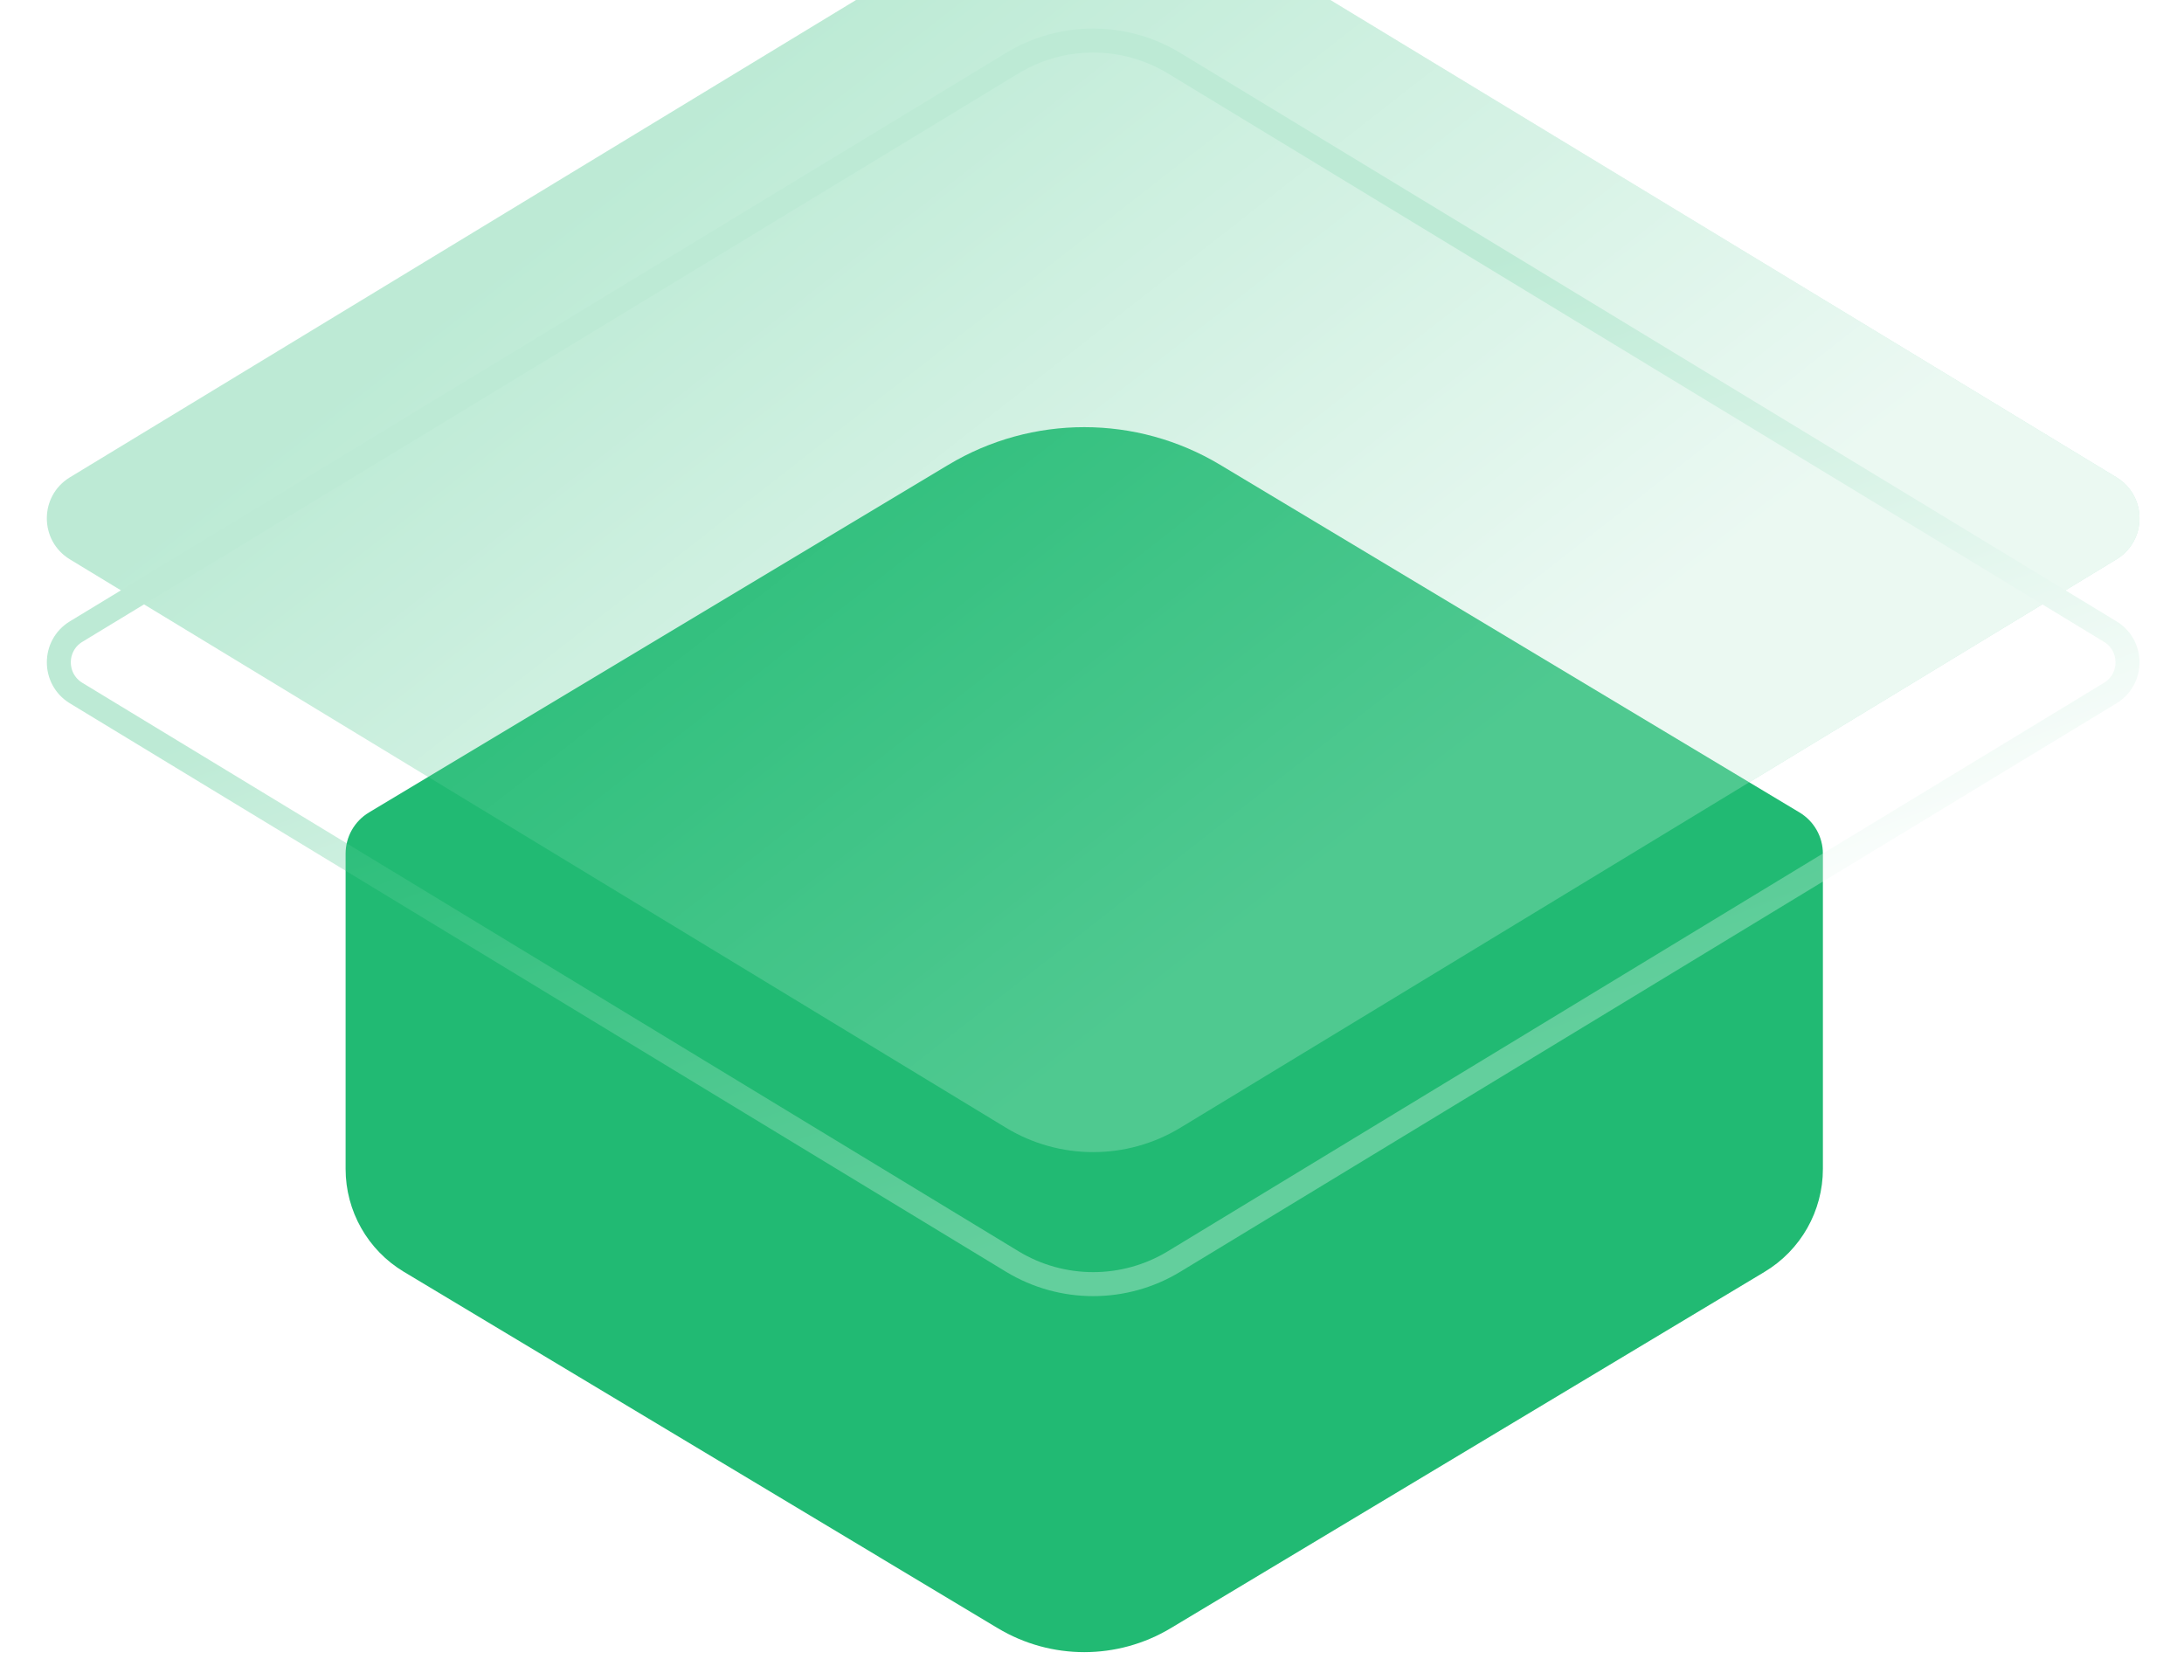 <?xml version="1.0" encoding="UTF-8"?> <svg xmlns="http://www.w3.org/2000/svg" width="91" height="70" viewBox="0 0 91 70" fill="none"><path d="M16.828 52.99C15.322 52.087 14.4 50.459 14.4 48.703V35.568C14.4 34.865 14.769 34.215 15.371 33.853L39.518 19.365C43.001 17.275 47.353 17.275 50.837 19.365L74.983 33.853C75.585 34.215 75.954 34.865 75.954 35.568V48.703C75.954 50.459 75.032 52.087 73.526 52.99L48.779 67.839C46.562 69.169 43.792 69.169 41.575 67.839L16.828 52.99Z" fill="#21BA73"></path><g opacity="0.3"><g filter="url(#filter0_i_763_2072)"><path d="M2.913 29.306C1.631 28.527 1.63 26.666 2.913 25.887L41.916 2.206C44.148 0.85 46.949 0.85 49.182 2.206L88.184 25.887C89.467 26.666 89.467 28.527 88.184 29.306L49.182 52.987C46.95 54.342 44.148 54.342 41.916 52.987L2.913 29.306Z" fill="#21BA73"></path><path d="M2.913 29.306C1.631 28.527 1.63 26.666 2.913 25.887L41.916 2.206C44.148 0.85 46.949 0.85 49.182 2.206L88.184 25.887C89.467 26.666 89.467 28.527 88.184 29.306L49.182 52.987C46.95 54.342 44.148 54.342 41.916 52.987L2.913 29.306Z" fill="url(#paint0_linear_763_2072)" fill-opacity="0.7"></path></g><path d="M3.173 28.878C2.211 28.294 2.211 26.898 3.173 26.314L42.175 2.633C44.248 1.375 46.849 1.375 48.922 2.633L87.925 26.314C88.887 26.898 88.887 28.294 87.925 28.878L48.922 52.559C46.849 53.818 44.248 53.818 42.175 52.559L3.173 28.878Z" stroke="url(#paint1_linear_763_2072)"></path></g><defs><filter id="filter0_i_763_2072" x="1.951" y="-2.811" width="87.195" height="56.814" filterUnits="userSpaceOnUse" color-interpolation-filters="sRGB"><feFlood flood-opacity="0" result="BackgroundImageFix"></feFlood><feBlend mode="normal" in="SourceGraphic" in2="BackgroundImageFix" result="shape"></feBlend><feColorMatrix in="SourceAlpha" type="matrix" values="0 0 0 0 0 0 0 0 0 0 0 0 0 0 0 0 0 0 127 0" result="hardAlpha"></feColorMatrix><feOffset dy="-6"></feOffset><feGaussianBlur stdDeviation="2"></feGaussianBlur><feComposite in2="hardAlpha" operator="arithmetic" k2="-1" k3="1"></feComposite><feColorMatrix type="matrix" values="0 0 0 0 1 0 0 0 0 1 0 0 0 0 1 0 0 0 0.61 0"></feColorMatrix><feBlend mode="normal" in2="shape" result="effect1_innerShadow_763_2072"></feBlend></filter><linearGradient id="paint0_linear_763_2072" x1="28.5" y1="11.5" x2="53.5" y2="43.5" gradientUnits="userSpaceOnUse"><stop stop-color="white" stop-opacity="0"></stop><stop offset="1" stop-color="white"></stop></linearGradient><linearGradient id="paint1_linear_763_2072" x1="58" y1="12.5" x2="68.781" y2="42.075" gradientUnits="userSpaceOnUse"><stop stop-color="#21BA73"></stop><stop offset="1" stop-color="white"></stop></linearGradient></defs></svg> 